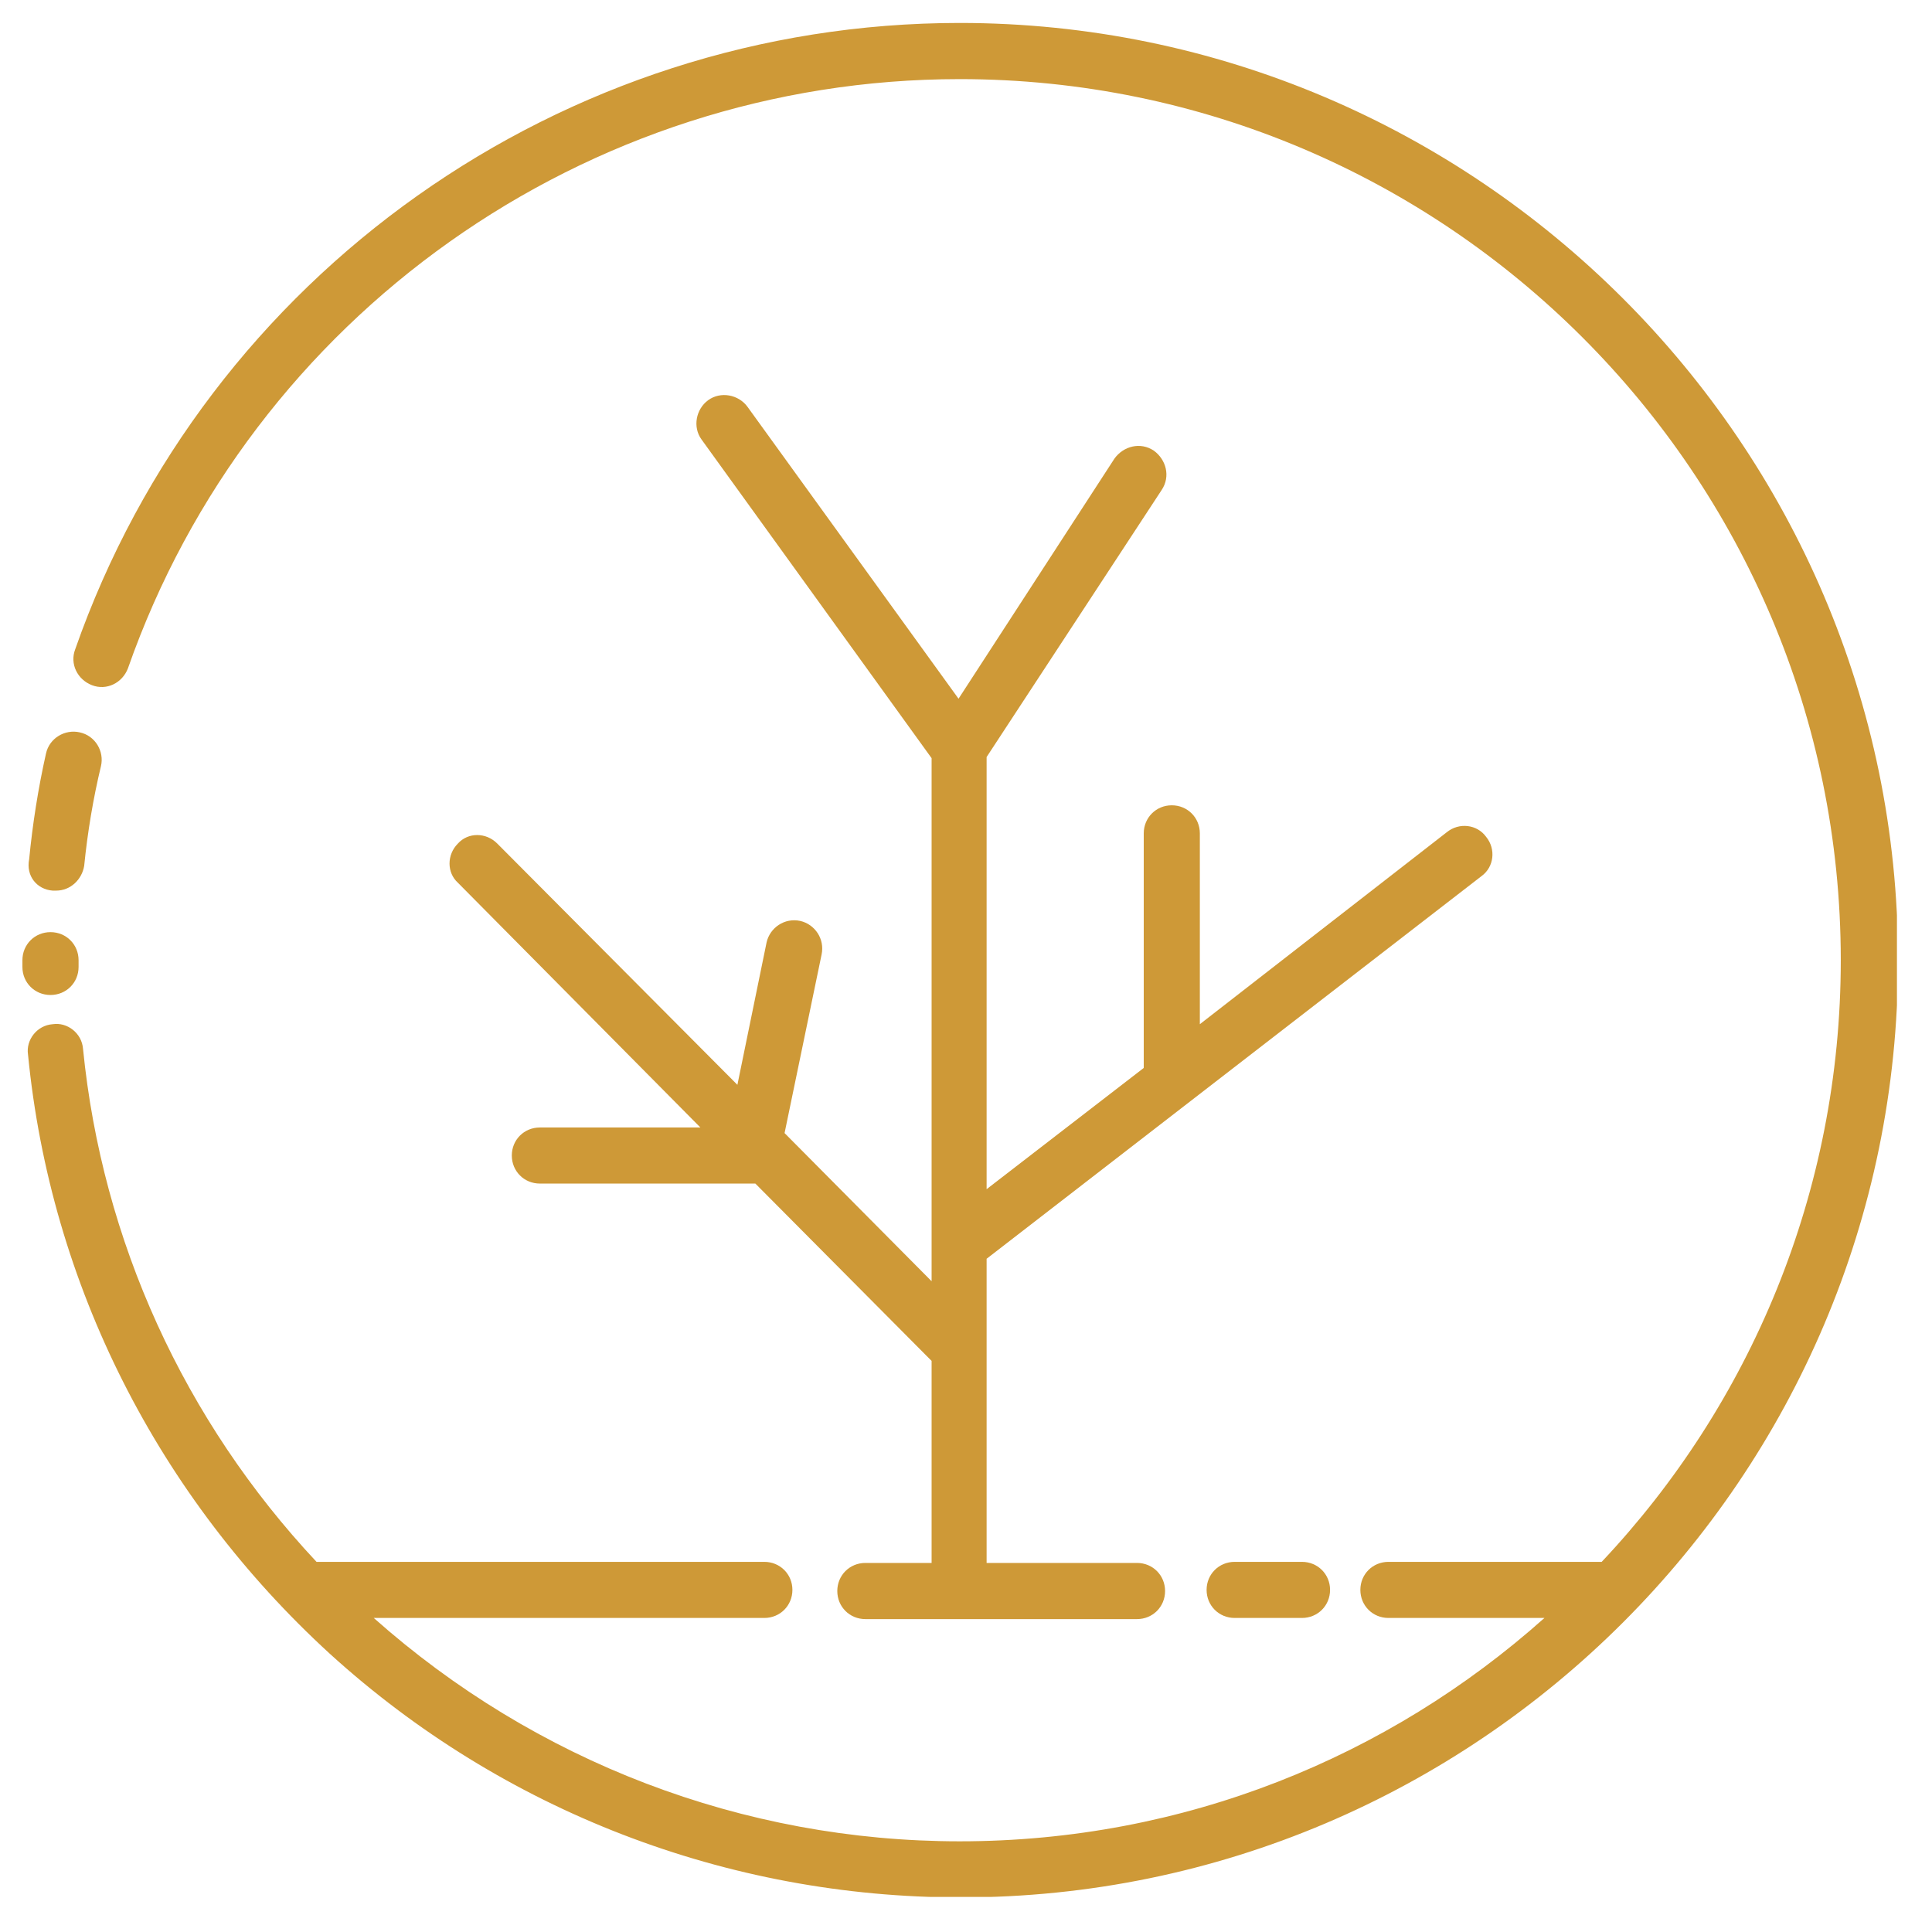 <svg xmlns="http://www.w3.org/2000/svg" xmlns:xlink="http://www.w3.org/1999/xlink" width="167" viewBox="0 0 125.25 125.25" height="167" preserveAspectRatio="xMidYMid meet"><defs><clipPath id="38b4e8b7ac"><path d="M 1.453 1.453 L 122.977 1.453 L 122.977 122.977 L 1.453 122.977 Z M 1.453 1.453 " clip-rule="nonzero"></path></clipPath><clipPath id="a56a55a998"><path d="M 1.453 60 L 6 60 L 6 65 L 1.453 65 Z M 1.453 60 " clip-rule="nonzero"></path></clipPath><clipPath id="64712c55a3"><path d="M 1.453 47 L 7 47 L 7 58 L 1.453 58 Z M 1.453 47 " clip-rule="nonzero"></path></clipPath></defs><path fill="#ce9937" d="M 51.879 59.703 C 50.863 59.484 49.918 60.141 49.699 61.086 L 47.805 70.328 L 32.234 54.684 C 31.508 53.953 30.344 53.953 29.688 54.684 C 28.961 55.41 28.961 56.574 29.688 57.23 L 45.406 73.094 L 35 73.094 C 33.98 73.094 33.18 73.891 33.18 74.91 C 33.18 75.93 33.98 76.73 35 76.73 L 48.969 76.73 L 60.395 88.227 L 60.395 101.324 L 56.102 101.324 C 55.082 101.324 54.281 102.125 54.281 103.145 C 54.281 104.164 55.082 104.965 56.102 104.965 L 73.711 104.965 C 74.73 104.965 75.531 104.164 75.531 103.145 C 75.531 102.125 74.73 101.324 73.711 101.324 L 63.961 101.324 L 63.961 81.605 L 96.051 56.793 C 96.852 56.211 96.996 55.047 96.34 54.246 C 95.758 53.445 94.594 53.301 93.793 53.953 L 77.785 66.398 L 77.785 54.027 C 77.785 53.008 76.984 52.207 75.965 52.207 C 74.949 52.207 74.148 53.008 74.148 54.027 L 74.148 69.234 L 63.961 77.094 L 63.961 49.078 L 75.312 31.762 C 75.895 30.887 75.602 29.797 74.801 29.215 C 73.93 28.633 72.836 28.922 72.254 29.723 L 62.141 45.297 L 48.461 26.375 C 47.879 25.574 46.715 25.359 45.914 25.941 C 45.113 26.523 44.895 27.688 45.477 28.488 L 60.395 49.152 L 60.395 83.062 L 50.863 73.457 L 53.262 61.887 C 53.48 60.867 52.828 59.922 51.879 59.703 Z M 51.879 59.703 " fill-opacity="1" fill-rule="nonzero"></path><g clip-path="url(#38b4e8b7ac)"><path fill="#ce9937" d="M 62.215 1.488 C 36.453 1.488 13.387 17.789 4.875 42.094 C 4.512 43.039 5.02 44.059 5.965 44.422 C 6.91 44.785 7.93 44.277 8.293 43.332 C 16.297 20.48 37.98 5.129 62.215 5.129 C 93.723 5.129 119.336 30.742 119.336 62.25 C 119.336 77.312 113.441 91.066 103.836 101.254 L 90.012 101.254 C 88.992 101.254 88.191 102.055 88.191 103.07 C 88.191 104.09 88.992 104.891 90.012 104.891 L 100.125 104.891 C 90.012 113.914 76.766 119.371 62.215 119.371 C 48.168 119.371 34.707 114.203 24.23 104.891 L 49.551 104.891 C 50.57 104.891 51.371 104.09 51.371 103.07 C 51.371 102.055 50.57 101.254 49.551 101.254 L 20.52 101.254 C 11.934 92.086 6.621 80.441 5.383 68 C 5.309 66.98 4.363 66.254 3.418 66.398 C 2.398 66.469 1.672 67.418 1.816 68.363 C 3.273 83.281 10.258 97.031 21.391 107.219 C 32.598 117.406 47.152 123.008 62.285 123.008 C 95.758 123.008 123.047 95.723 123.047 62.25 C 123.047 28.777 95.688 1.488 62.215 1.488 Z M 62.215 1.488 " fill-opacity="1" fill-rule="nonzero"></path></g><g clip-path="url(#a56a55a998)"><path fill="#ce9937" d="M 3.273 64.504 C 4.293 64.504 5.094 63.707 5.094 62.688 L 5.094 62.25 C 5.094 61.23 4.293 60.43 3.273 60.43 C 2.254 60.43 1.453 61.23 1.453 62.25 L 1.453 62.688 C 1.453 63.707 2.254 64.504 3.273 64.504 Z M 3.273 64.504 " fill-opacity="1" fill-rule="nonzero"></path></g><g clip-path="url(#64712c55a3)"><path fill="#ce9937" d="M 3.418 57.738 L 3.637 57.738 C 4.582 57.738 5.309 57.012 5.457 56.137 C 5.676 53.953 6.039 51.773 6.547 49.66 C 6.766 48.715 6.184 47.695 5.164 47.477 C 4.219 47.262 3.199 47.844 2.98 48.859 C 2.473 51.117 2.109 53.445 1.891 55.699 C 1.672 56.793 2.398 57.664 3.418 57.738 Z M 3.418 57.738 " fill-opacity="1" fill-rule="nonzero"></path></g><path fill="#ce9937" d="M 84.406 104.891 C 85.426 104.891 86.227 104.09 86.227 103.07 C 86.227 102.055 85.426 101.254 84.406 101.254 L 80.043 101.254 C 79.023 101.254 78.223 102.055 78.223 103.07 C 78.223 104.09 79.023 104.891 80.043 104.891 Z M 84.406 104.891 " fill-opacity="1" fill-rule="nonzero"></path></svg>